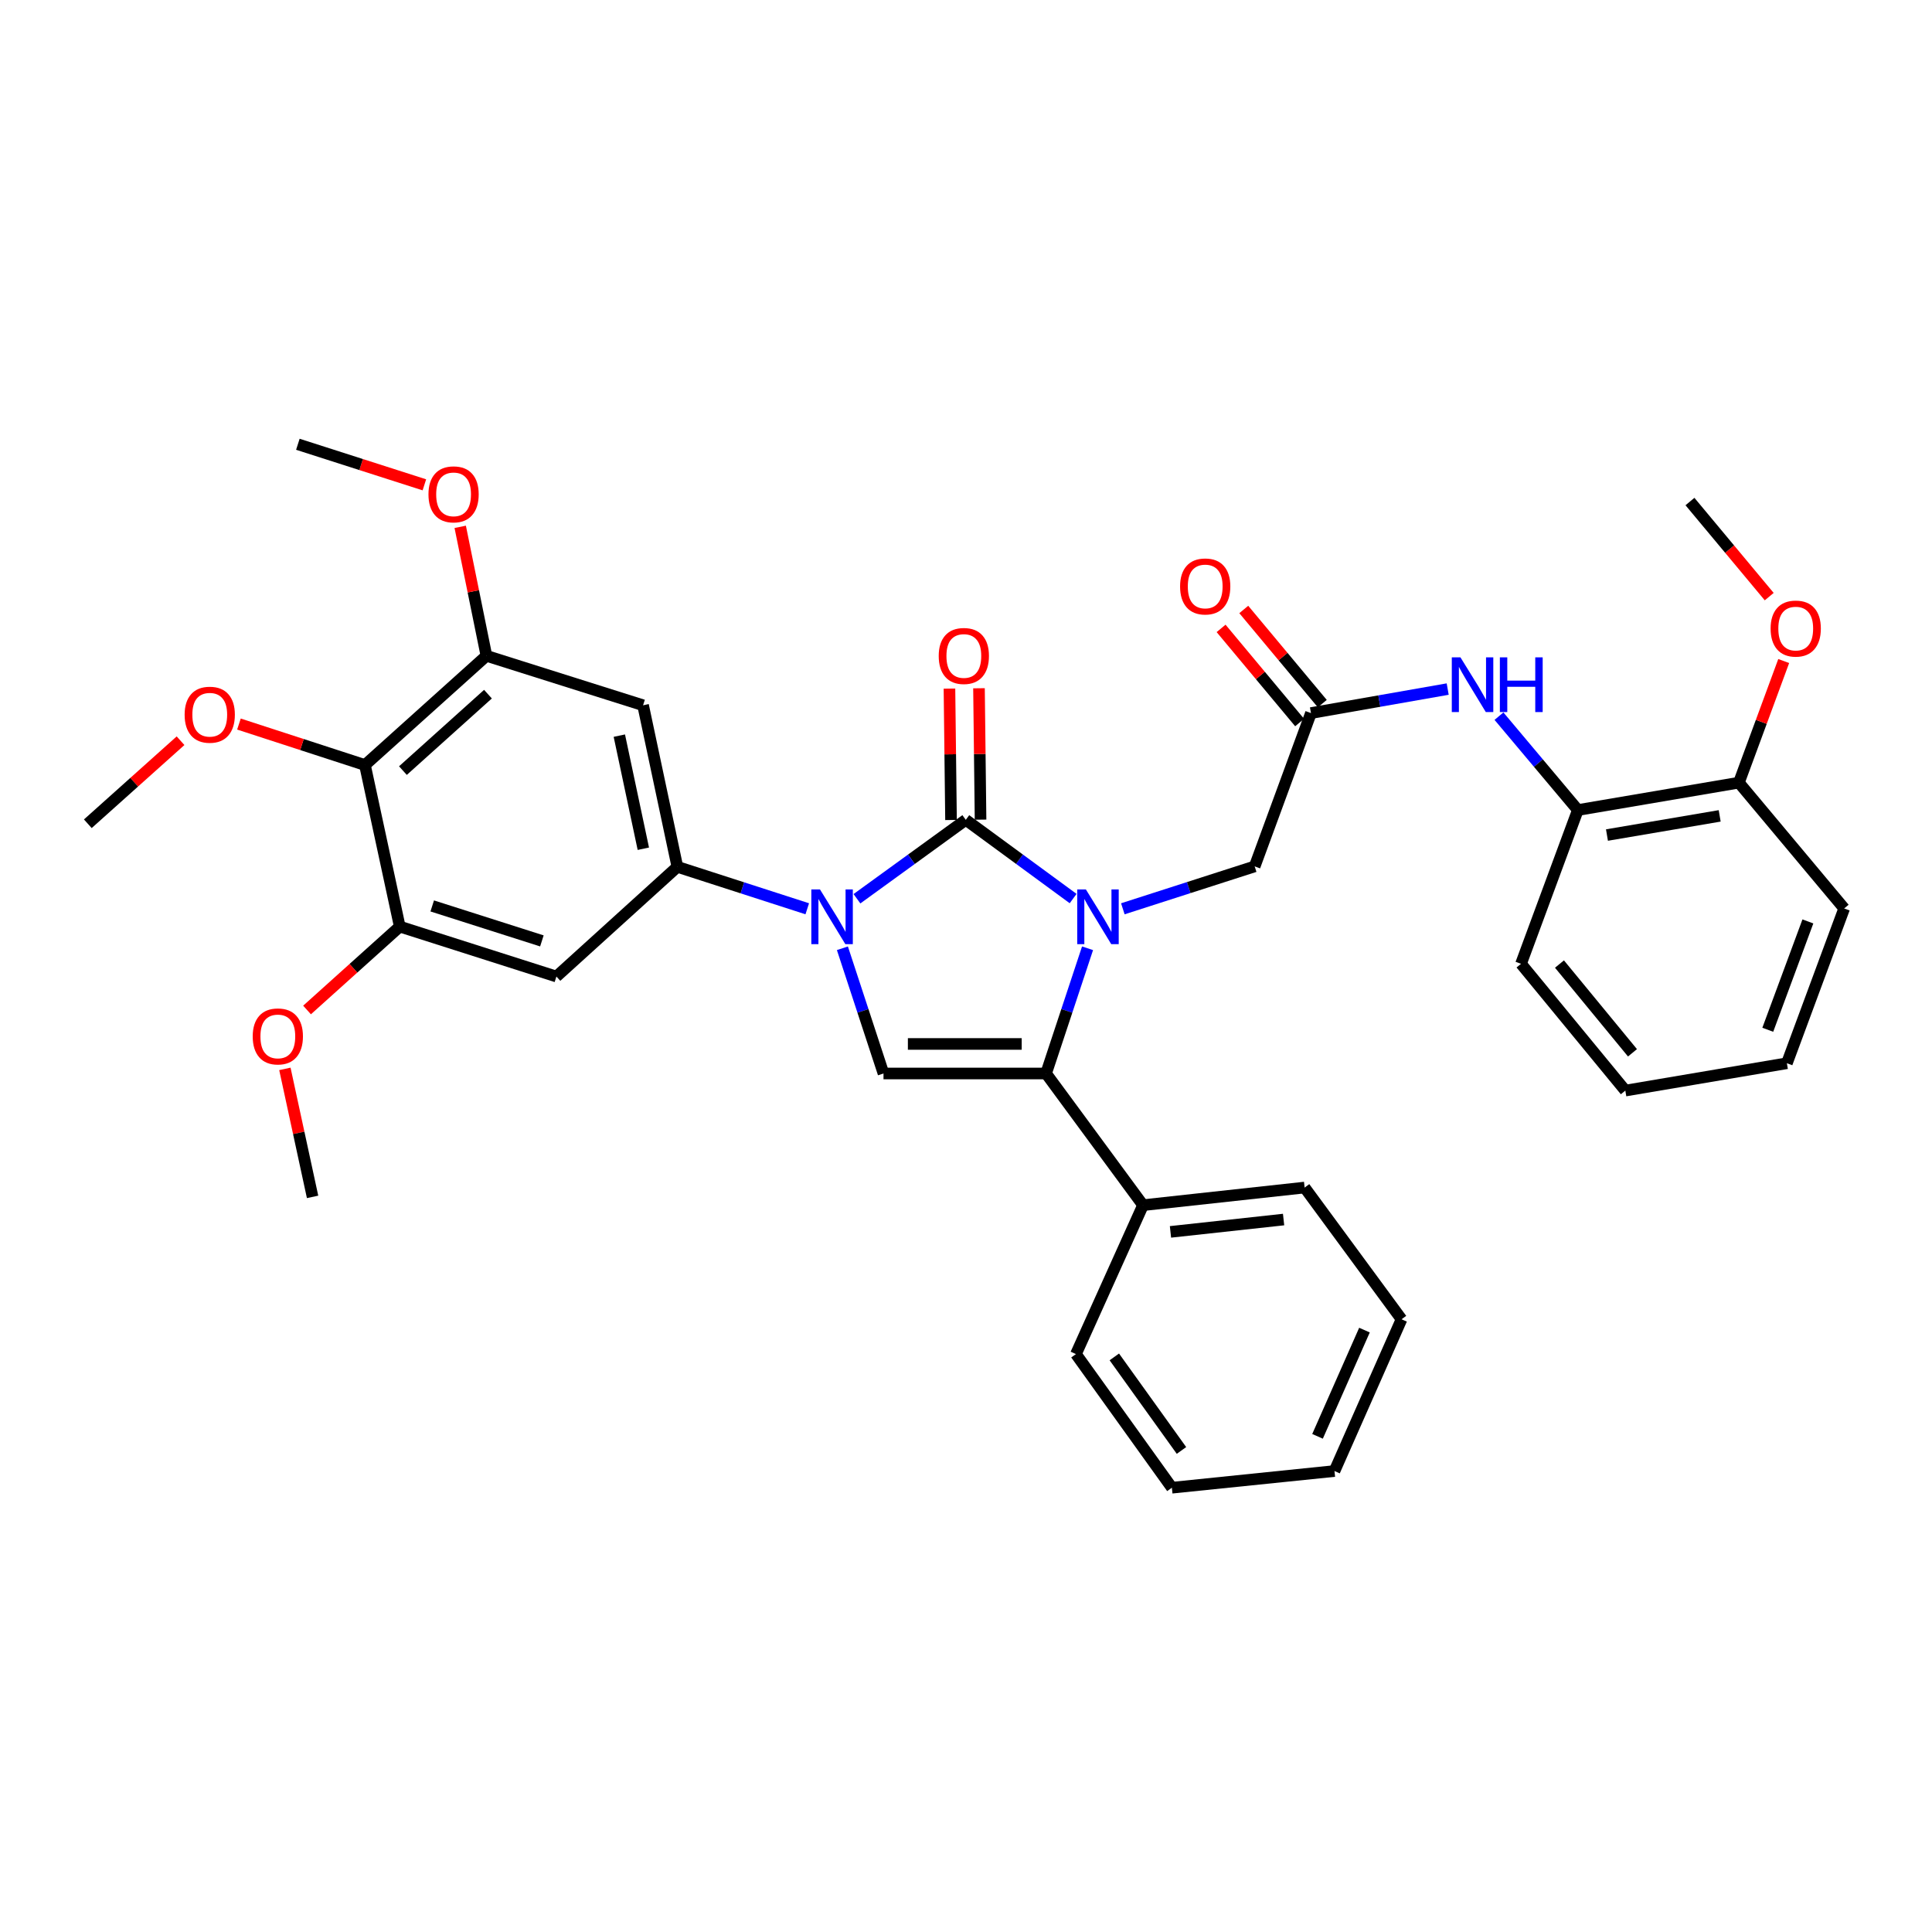<?xml version='1.0' encoding='iso-8859-1'?>
<svg version='1.1' baseProfile='full'
              xmlns='http://www.w3.org/2000/svg'
                      xmlns:rdkit='http://www.rdkit.org/xml'
                      xmlns:xlink='http://www.w3.org/1999/xlink'
                  xml:space='preserve'
width='1000px' height='1000px' viewBox='0 0 1000 1000'>
<!-- END OF HEADER -->
<rect style='opacity:1.0;fill:#FFFFFF;stroke:none' width='1000' height='1000' x='0' y='0'> </rect>
<path class='bond-0' d='M 555.448,465.096 L 527.669,444.72' style='fill:none;fill-rule:evenodd;stroke:#0000FF;stroke-width:6px;stroke-linecap:butt;stroke-linejoin:miter;stroke-opacity:1' />
<path class='bond-0' d='M 527.669,444.72 L 499.89,424.344' style='fill:none;fill-rule:evenodd;stroke:#000000;stroke-width:6px;stroke-linecap:butt;stroke-linejoin:miter;stroke-opacity:1' />
<path class='bond-2' d='M 562.912,490.826 L 552.179,523.232' style='fill:none;fill-rule:evenodd;stroke:#0000FF;stroke-width:6px;stroke-linecap:butt;stroke-linejoin:miter;stroke-opacity:1' />
<path class='bond-2' d='M 552.179,523.232 L 541.446,555.638' style='fill:none;fill-rule:evenodd;stroke:#000000;stroke-width:6px;stroke-linecap:butt;stroke-linejoin:miter;stroke-opacity:1' />
<path class='bond-11' d='M 581.179,470.39 L 615.298,459.414' style='fill:none;fill-rule:evenodd;stroke:#0000FF;stroke-width:6px;stroke-linecap:butt;stroke-linejoin:miter;stroke-opacity:1' />
<path class='bond-11' d='M 615.298,459.414 L 649.417,448.439' style='fill:none;fill-rule:evenodd;stroke:#000000;stroke-width:6px;stroke-linecap:butt;stroke-linejoin:miter;stroke-opacity:1' />
<path class='bond-1' d='M 499.89,424.344 L 471.723,444.768' style='fill:none;fill-rule:evenodd;stroke:#000000;stroke-width:6px;stroke-linecap:butt;stroke-linejoin:miter;stroke-opacity:1' />
<path class='bond-1' d='M 471.723,444.768 L 443.557,465.192' style='fill:none;fill-rule:evenodd;stroke:#0000FF;stroke-width:6px;stroke-linecap:butt;stroke-linejoin:miter;stroke-opacity:1' />
<path class='bond-13' d='M 507.533,424.253 L 507.128,390.247' style='fill:none;fill-rule:evenodd;stroke:#000000;stroke-width:6px;stroke-linecap:butt;stroke-linejoin:miter;stroke-opacity:1' />
<path class='bond-13' d='M 507.128,390.247 L 506.723,356.24' style='fill:none;fill-rule:evenodd;stroke:#FF0000;stroke-width:6px;stroke-linecap:butt;stroke-linejoin:miter;stroke-opacity:1' />
<path class='bond-13' d='M 492.246,424.435 L 491.842,390.429' style='fill:none;fill-rule:evenodd;stroke:#000000;stroke-width:6px;stroke-linecap:butt;stroke-linejoin:miter;stroke-opacity:1' />
<path class='bond-13' d='M 491.842,390.429 L 491.437,356.422' style='fill:none;fill-rule:evenodd;stroke:#FF0000;stroke-width:6px;stroke-linecap:butt;stroke-linejoin:miter;stroke-opacity:1' />
<path class='bond-4' d='M 417.837,470.383 L 384.222,459.53' style='fill:none;fill-rule:evenodd;stroke:#0000FF;stroke-width:6px;stroke-linecap:butt;stroke-linejoin:miter;stroke-opacity:1' />
<path class='bond-4' d='M 384.222,459.53 L 350.608,448.677' style='fill:none;fill-rule:evenodd;stroke:#000000;stroke-width:6px;stroke-linecap:butt;stroke-linejoin:miter;stroke-opacity:1' />
<path class='bond-35' d='M 436.027,490.824 L 446.662,523.231' style='fill:none;fill-rule:evenodd;stroke:#0000FF;stroke-width:6px;stroke-linecap:butt;stroke-linejoin:miter;stroke-opacity:1' />
<path class='bond-35' d='M 446.662,523.231 L 457.297,555.638' style='fill:none;fill-rule:evenodd;stroke:#000000;stroke-width:6px;stroke-linecap:butt;stroke-linejoin:miter;stroke-opacity:1' />
<path class='bond-3' d='M 541.446,555.638 L 457.297,555.638' style='fill:none;fill-rule:evenodd;stroke:#000000;stroke-width:6px;stroke-linecap:butt;stroke-linejoin:miter;stroke-opacity:1' />
<path class='bond-3' d='M 528.824,540.35 L 469.919,540.35' style='fill:none;fill-rule:evenodd;stroke:#000000;stroke-width:6px;stroke-linecap:butt;stroke-linejoin:miter;stroke-opacity:1' />
<path class='bond-15' d='M 541.446,555.638 L 591.631,623.794' style='fill:none;fill-rule:evenodd;stroke:#000000;stroke-width:6px;stroke-linecap:butt;stroke-linejoin:miter;stroke-opacity:1' />
<path class='bond-6' d='M 350.608,448.677 L 287.998,505.453' style='fill:none;fill-rule:evenodd;stroke:#000000;stroke-width:6px;stroke-linecap:butt;stroke-linejoin:miter;stroke-opacity:1' />
<path class='bond-7' d='M 350.608,448.677 L 332.858,365.046' style='fill:none;fill-rule:evenodd;stroke:#000000;stroke-width:6px;stroke-linecap:butt;stroke-linejoin:miter;stroke-opacity:1' />
<path class='bond-7' d='M 332.991,439.306 L 320.566,380.765' style='fill:none;fill-rule:evenodd;stroke:#000000;stroke-width:6px;stroke-linecap:butt;stroke-linejoin:miter;stroke-opacity:1' />
<path class='bond-5' d='M 188.901,395.978 L 251.775,339.448' style='fill:none;fill-rule:evenodd;stroke:#000000;stroke-width:6px;stroke-linecap:butt;stroke-linejoin:miter;stroke-opacity:1' />
<path class='bond-5' d='M 208.553,398.866 L 252.565,359.296' style='fill:none;fill-rule:evenodd;stroke:#000000;stroke-width:6px;stroke-linecap:butt;stroke-linejoin:miter;stroke-opacity:1' />
<path class='bond-18' d='M 188.901,395.978 L 156.29,385.373' style='fill:none;fill-rule:evenodd;stroke:#000000;stroke-width:6px;stroke-linecap:butt;stroke-linejoin:miter;stroke-opacity:1' />
<path class='bond-18' d='M 156.29,385.373 L 123.678,374.768' style='fill:none;fill-rule:evenodd;stroke:#FF0000;stroke-width:6px;stroke-linecap:butt;stroke-linejoin:miter;stroke-opacity:1' />
<path class='bond-37' d='M 188.901,395.978 L 206.915,479.6' style='fill:none;fill-rule:evenodd;stroke:#000000;stroke-width:6px;stroke-linecap:butt;stroke-linejoin:miter;stroke-opacity:1' />
<path class='bond-8' d='M 287.998,505.453 L 206.915,479.6' style='fill:none;fill-rule:evenodd;stroke:#000000;stroke-width:6px;stroke-linecap:butt;stroke-linejoin:miter;stroke-opacity:1' />
<path class='bond-8' d='M 280.479,487.01 L 223.721,468.913' style='fill:none;fill-rule:evenodd;stroke:#000000;stroke-width:6px;stroke-linecap:butt;stroke-linejoin:miter;stroke-opacity:1' />
<path class='bond-9' d='M 332.858,365.046 L 251.775,339.448' style='fill:none;fill-rule:evenodd;stroke:#000000;stroke-width:6px;stroke-linecap:butt;stroke-linejoin:miter;stroke-opacity:1' />
<path class='bond-20' d='M 206.915,479.6 L 182.92,501.182' style='fill:none;fill-rule:evenodd;stroke:#000000;stroke-width:6px;stroke-linecap:butt;stroke-linejoin:miter;stroke-opacity:1' />
<path class='bond-20' d='M 182.92,501.182 L 158.926,522.765' style='fill:none;fill-rule:evenodd;stroke:#FF0000;stroke-width:6px;stroke-linecap:butt;stroke-linejoin:miter;stroke-opacity:1' />
<path class='bond-19' d='M 251.775,339.448 L 244.99,306.067' style='fill:none;fill-rule:evenodd;stroke:#000000;stroke-width:6px;stroke-linecap:butt;stroke-linejoin:miter;stroke-opacity:1' />
<path class='bond-19' d='M 244.99,306.067 L 238.206,272.686' style='fill:none;fill-rule:evenodd;stroke:#FF0000;stroke-width:6px;stroke-linecap:butt;stroke-linejoin:miter;stroke-opacity:1' />
<path class='bond-10' d='M 678.548,369.089 L 649.417,448.439' style='fill:none;fill-rule:evenodd;stroke:#000000;stroke-width:6px;stroke-linecap:butt;stroke-linejoin:miter;stroke-opacity:1' />
<path class='bond-12' d='M 678.548,369.089 L 713.936,362.876' style='fill:none;fill-rule:evenodd;stroke:#000000;stroke-width:6px;stroke-linecap:butt;stroke-linejoin:miter;stroke-opacity:1' />
<path class='bond-12' d='M 713.936,362.876 L 749.324,356.663' style='fill:none;fill-rule:evenodd;stroke:#0000FF;stroke-width:6px;stroke-linecap:butt;stroke-linejoin:miter;stroke-opacity:1' />
<path class='bond-16' d='M 684.418,364.193 L 664.096,339.828' style='fill:none;fill-rule:evenodd;stroke:#000000;stroke-width:6px;stroke-linecap:butt;stroke-linejoin:miter;stroke-opacity:1' />
<path class='bond-16' d='M 664.096,339.828 L 643.774,315.464' style='fill:none;fill-rule:evenodd;stroke:#FF0000;stroke-width:6px;stroke-linecap:butt;stroke-linejoin:miter;stroke-opacity:1' />
<path class='bond-16' d='M 672.679,373.985 L 652.356,349.62' style='fill:none;fill-rule:evenodd;stroke:#000000;stroke-width:6px;stroke-linecap:butt;stroke-linejoin:miter;stroke-opacity:1' />
<path class='bond-16' d='M 652.356,349.62 L 632.034,325.256' style='fill:none;fill-rule:evenodd;stroke:#FF0000;stroke-width:6px;stroke-linecap:butt;stroke-linejoin:miter;stroke-opacity:1' />
<path class='bond-14' d='M 775.866,370.683 L 796.281,394.978' style='fill:none;fill-rule:evenodd;stroke:#0000FF;stroke-width:6px;stroke-linecap:butt;stroke-linejoin:miter;stroke-opacity:1' />
<path class='bond-14' d='M 796.281,394.978 L 816.696,419.274' style='fill:none;fill-rule:evenodd;stroke:#000000;stroke-width:6px;stroke-linecap:butt;stroke-linejoin:miter;stroke-opacity:1' />
<path class='bond-17' d='M 816.696,419.274 L 900.046,405.099' style='fill:none;fill-rule:evenodd;stroke:#000000;stroke-width:6px;stroke-linecap:butt;stroke-linejoin:miter;stroke-opacity:1' />
<path class='bond-17' d='M 831.761,432.219 L 890.106,422.296' style='fill:none;fill-rule:evenodd;stroke:#000000;stroke-width:6px;stroke-linecap:butt;stroke-linejoin:miter;stroke-opacity:1' />
<path class='bond-22' d='M 816.696,419.274 L 787.276,498.862' style='fill:none;fill-rule:evenodd;stroke:#000000;stroke-width:6px;stroke-linecap:butt;stroke-linejoin:miter;stroke-opacity:1' />
<path class='bond-23' d='M 591.631,623.794 L 675.27,614.673' style='fill:none;fill-rule:evenodd;stroke:#000000;stroke-width:6px;stroke-linecap:butt;stroke-linejoin:miter;stroke-opacity:1' />
<path class='bond-23' d='M 605.834,637.623 L 664.382,631.238' style='fill:none;fill-rule:evenodd;stroke:#000000;stroke-width:6px;stroke-linecap:butt;stroke-linejoin:miter;stroke-opacity:1' />
<path class='bond-24' d='M 591.631,623.794 L 556.903,700.868' style='fill:none;fill-rule:evenodd;stroke:#000000;stroke-width:6px;stroke-linecap:butt;stroke-linejoin:miter;stroke-opacity:1' />
<path class='bond-21' d='M 900.046,405.099 L 911.644,373.626' style='fill:none;fill-rule:evenodd;stroke:#000000;stroke-width:6px;stroke-linecap:butt;stroke-linejoin:miter;stroke-opacity:1' />
<path class='bond-21' d='M 911.644,373.626 L 923.243,342.152' style='fill:none;fill-rule:evenodd;stroke:#FF0000;stroke-width:6px;stroke-linecap:butt;stroke-linejoin:miter;stroke-opacity:1' />
<path class='bond-25' d='M 900.046,405.099 L 954.545,470.215' style='fill:none;fill-rule:evenodd;stroke:#000000;stroke-width:6px;stroke-linecap:butt;stroke-linejoin:miter;stroke-opacity:1' />
<path class='bond-26' d='M 93.448,383.393 L 69.451,404.883' style='fill:none;fill-rule:evenodd;stroke:#FF0000;stroke-width:6px;stroke-linecap:butt;stroke-linejoin:miter;stroke-opacity:1' />
<path class='bond-26' d='M 69.451,404.883 L 45.455,426.374' style='fill:none;fill-rule:evenodd;stroke:#000000;stroke-width:6px;stroke-linecap:butt;stroke-linejoin:miter;stroke-opacity:1' />
<path class='bond-27' d='M 219.656,250.947 L 186.915,240.452' style='fill:none;fill-rule:evenodd;stroke:#FF0000;stroke-width:6px;stroke-linecap:butt;stroke-linejoin:miter;stroke-opacity:1' />
<path class='bond-27' d='M 186.915,240.452 L 154.173,229.957' style='fill:none;fill-rule:evenodd;stroke:#000000;stroke-width:6px;stroke-linecap:butt;stroke-linejoin:miter;stroke-opacity:1' />
<path class='bond-28' d='M 147.457,553.254 L 154.624,586.379' style='fill:none;fill-rule:evenodd;stroke:#FF0000;stroke-width:6px;stroke-linecap:butt;stroke-linejoin:miter;stroke-opacity:1' />
<path class='bond-28' d='M 154.624,586.379 L 161.792,619.505' style='fill:none;fill-rule:evenodd;stroke:#000000;stroke-width:6px;stroke-linecap:butt;stroke-linejoin:miter;stroke-opacity:1' />
<path class='bond-29' d='M 915.745,308.808 L 895.233,284.202' style='fill:none;fill-rule:evenodd;stroke:#FF0000;stroke-width:6px;stroke-linecap:butt;stroke-linejoin:miter;stroke-opacity:1' />
<path class='bond-29' d='M 895.233,284.202 L 874.72,259.597' style='fill:none;fill-rule:evenodd;stroke:#000000;stroke-width:6px;stroke-linecap:butt;stroke-linejoin:miter;stroke-opacity:1' />
<path class='bond-30' d='M 787.276,498.862 L 841.266,564.487' style='fill:none;fill-rule:evenodd;stroke:#000000;stroke-width:6px;stroke-linecap:butt;stroke-linejoin:miter;stroke-opacity:1' />
<path class='bond-30' d='M 807.18,498.993 L 844.973,544.931' style='fill:none;fill-rule:evenodd;stroke:#000000;stroke-width:6px;stroke-linecap:butt;stroke-linejoin:miter;stroke-opacity:1' />
<path class='bond-31' d='M 675.27,614.673 L 725.438,682.854' style='fill:none;fill-rule:evenodd;stroke:#000000;stroke-width:6px;stroke-linecap:butt;stroke-linejoin:miter;stroke-opacity:1' />
<path class='bond-33' d='M 556.903,700.868 L 606.562,770.043' style='fill:none;fill-rule:evenodd;stroke:#000000;stroke-width:6px;stroke-linecap:butt;stroke-linejoin:miter;stroke-opacity:1' />
<path class='bond-33' d='M 576.771,702.329 L 611.532,750.752' style='fill:none;fill-rule:evenodd;stroke:#000000;stroke-width:6px;stroke-linecap:butt;stroke-linejoin:miter;stroke-opacity:1' />
<path class='bond-38' d='M 954.545,470.215 L 924.888,550.33' style='fill:none;fill-rule:evenodd;stroke:#000000;stroke-width:6px;stroke-linecap:butt;stroke-linejoin:miter;stroke-opacity:1' />
<path class='bond-38' d='M 935.76,476.925 L 915,533.005' style='fill:none;fill-rule:evenodd;stroke:#000000;stroke-width:6px;stroke-linecap:butt;stroke-linejoin:miter;stroke-opacity:1' />
<path class='bond-32' d='M 841.266,564.487 L 924.888,550.33' style='fill:none;fill-rule:evenodd;stroke:#000000;stroke-width:6px;stroke-linecap:butt;stroke-linejoin:miter;stroke-opacity:1' />
<path class='bond-36' d='M 725.438,682.854 L 690.727,761.406' style='fill:none;fill-rule:evenodd;stroke:#000000;stroke-width:6px;stroke-linecap:butt;stroke-linejoin:miter;stroke-opacity:1' />
<path class='bond-36' d='M 706.249,688.458 L 681.951,743.444' style='fill:none;fill-rule:evenodd;stroke:#000000;stroke-width:6px;stroke-linecap:butt;stroke-linejoin:miter;stroke-opacity:1' />
<path class='bond-34' d='M 606.562,770.043 L 690.727,761.406' style='fill:none;fill-rule:evenodd;stroke:#000000;stroke-width:6px;stroke-linecap:butt;stroke-linejoin:miter;stroke-opacity:1' />
<path  class='atom-0' d='M 562.049 460.369
L 571.329 475.369
Q 572.249 476.849, 573.729 479.529
Q 575.209 482.209, 575.289 482.369
L 575.289 460.369
L 579.049 460.369
L 579.049 488.689
L 575.169 488.689
L 565.209 472.289
Q 564.049 470.369, 562.809 468.169
Q 561.609 465.969, 561.249 465.289
L 561.249 488.689
L 557.569 488.689
L 557.569 460.369
L 562.049 460.369
' fill='#0000FF'/>
<path  class='atom-2' d='M 424.42 460.369
L 433.7 475.369
Q 434.62 476.849, 436.1 479.529
Q 437.58 482.209, 437.66 482.369
L 437.66 460.369
L 441.42 460.369
L 441.42 488.689
L 437.54 488.689
L 427.58 472.289
Q 426.42 470.369, 425.18 468.169
Q 423.98 465.969, 423.62 465.289
L 423.62 488.689
L 419.94 488.689
L 419.94 460.369
L 424.42 460.369
' fill='#0000FF'/>
<path  class='atom-13' d='M 755.927 340.244
L 765.207 355.244
Q 766.127 356.724, 767.607 359.404
Q 769.087 362.084, 769.167 362.244
L 769.167 340.244
L 772.927 340.244
L 772.927 368.564
L 769.047 368.564
L 759.087 352.164
Q 757.927 350.244, 756.687 348.044
Q 755.487 345.844, 755.127 345.164
L 755.127 368.564
L 751.447 368.564
L 751.447 340.244
L 755.927 340.244
' fill='#0000FF'/>
<path  class='atom-13' d='M 776.327 340.244
L 780.167 340.244
L 780.167 352.284
L 794.647 352.284
L 794.647 340.244
L 798.487 340.244
L 798.487 368.564
L 794.647 368.564
L 794.647 355.484
L 780.167 355.484
L 780.167 368.564
L 776.327 368.564
L 776.327 340.244
' fill='#0000FF'/>
<path  class='atom-14' d='M 485.879 339.528
Q 485.879 332.728, 489.239 328.928
Q 492.599 325.128, 498.879 325.128
Q 505.159 325.128, 508.519 328.928
Q 511.879 332.728, 511.879 339.528
Q 511.879 346.408, 508.479 350.328
Q 505.079 354.208, 498.879 354.208
Q 492.639 354.208, 489.239 350.328
Q 485.879 346.448, 485.879 339.528
M 498.879 351.008
Q 503.199 351.008, 505.519 348.128
Q 507.879 345.208, 507.879 339.528
Q 507.879 333.968, 505.519 331.168
Q 503.199 328.328, 498.879 328.328
Q 494.559 328.328, 492.199 331.128
Q 489.879 333.928, 489.879 339.528
Q 489.879 345.248, 492.199 348.128
Q 494.559 351.008, 498.879 351.008
' fill='#FF0000'/>
<path  class='atom-17' d='M 610.811 303.543
Q 610.811 296.743, 614.171 292.943
Q 617.531 289.143, 623.811 289.143
Q 630.091 289.143, 633.451 292.943
Q 636.811 296.743, 636.811 303.543
Q 636.811 310.423, 633.411 314.343
Q 630.011 318.223, 623.811 318.223
Q 617.571 318.223, 614.171 314.343
Q 610.811 310.463, 610.811 303.543
M 623.811 315.023
Q 628.131 315.023, 630.451 312.143
Q 632.811 309.223, 632.811 303.543
Q 632.811 297.983, 630.451 295.183
Q 628.131 292.343, 623.811 292.343
Q 619.491 292.343, 617.131 295.143
Q 614.811 297.943, 614.811 303.543
Q 614.811 309.263, 617.131 312.143
Q 619.491 315.023, 623.811 315.023
' fill='#FF0000'/>
<path  class='atom-19' d='M 95.566 369.933
Q 95.566 363.133, 98.926 359.333
Q 102.286 355.533, 108.566 355.533
Q 114.846 355.533, 118.206 359.333
Q 121.566 363.133, 121.566 369.933
Q 121.566 376.813, 118.166 380.733
Q 114.766 384.613, 108.566 384.613
Q 102.326 384.613, 98.926 380.733
Q 95.566 376.853, 95.566 369.933
M 108.566 381.413
Q 112.886 381.413, 115.206 378.533
Q 117.566 375.613, 117.566 369.933
Q 117.566 364.373, 115.206 361.573
Q 112.886 358.733, 108.566 358.733
Q 104.246 358.733, 101.886 361.533
Q 99.566 364.333, 99.566 369.933
Q 99.566 375.653, 101.886 378.533
Q 104.246 381.413, 108.566 381.413
' fill='#FF0000'/>
<path  class='atom-20' d='M 221.772 255.872
Q 221.772 249.072, 225.132 245.272
Q 228.492 241.472, 234.772 241.472
Q 241.052 241.472, 244.412 245.272
Q 247.772 249.072, 247.772 255.872
Q 247.772 262.752, 244.372 266.672
Q 240.972 270.552, 234.772 270.552
Q 228.532 270.552, 225.132 266.672
Q 221.772 262.792, 221.772 255.872
M 234.772 267.352
Q 239.092 267.352, 241.412 264.472
Q 243.772 261.552, 243.772 255.872
Q 243.772 250.312, 241.412 247.512
Q 239.092 244.672, 234.772 244.672
Q 230.452 244.672, 228.092 247.472
Q 225.772 250.272, 225.772 255.872
Q 225.772 261.592, 228.092 264.472
Q 230.452 267.352, 234.772 267.352
' fill='#FF0000'/>
<path  class='atom-21' d='M 130.804 536.447
Q 130.804 529.647, 134.164 525.847
Q 137.524 522.047, 143.804 522.047
Q 150.084 522.047, 153.444 525.847
Q 156.804 529.647, 156.804 536.447
Q 156.804 543.327, 153.404 547.247
Q 150.004 551.127, 143.804 551.127
Q 137.564 551.127, 134.164 547.247
Q 130.804 543.367, 130.804 536.447
M 143.804 547.927
Q 148.124 547.927, 150.444 545.047
Q 152.804 542.127, 152.804 536.447
Q 152.804 530.887, 150.444 528.087
Q 148.124 525.247, 143.804 525.247
Q 139.484 525.247, 137.124 528.047
Q 134.804 530.847, 134.804 536.447
Q 134.804 542.167, 137.124 545.047
Q 139.484 547.927, 143.804 547.927
' fill='#FF0000'/>
<path  class='atom-22' d='M 916.466 325.345
Q 916.466 318.545, 919.826 314.745
Q 923.186 310.945, 929.466 310.945
Q 935.746 310.945, 939.106 314.745
Q 942.466 318.545, 942.466 325.345
Q 942.466 332.225, 939.066 336.145
Q 935.666 340.025, 929.466 340.025
Q 923.226 340.025, 919.826 336.145
Q 916.466 332.265, 916.466 325.345
M 929.466 336.825
Q 933.786 336.825, 936.106 333.945
Q 938.466 331.025, 938.466 325.345
Q 938.466 319.785, 936.106 316.985
Q 933.786 314.145, 929.466 314.145
Q 925.146 314.145, 922.786 316.945
Q 920.466 319.745, 920.466 325.345
Q 920.466 331.065, 922.786 333.945
Q 925.146 336.825, 929.466 336.825
' fill='#FF0000'/>
</svg>
